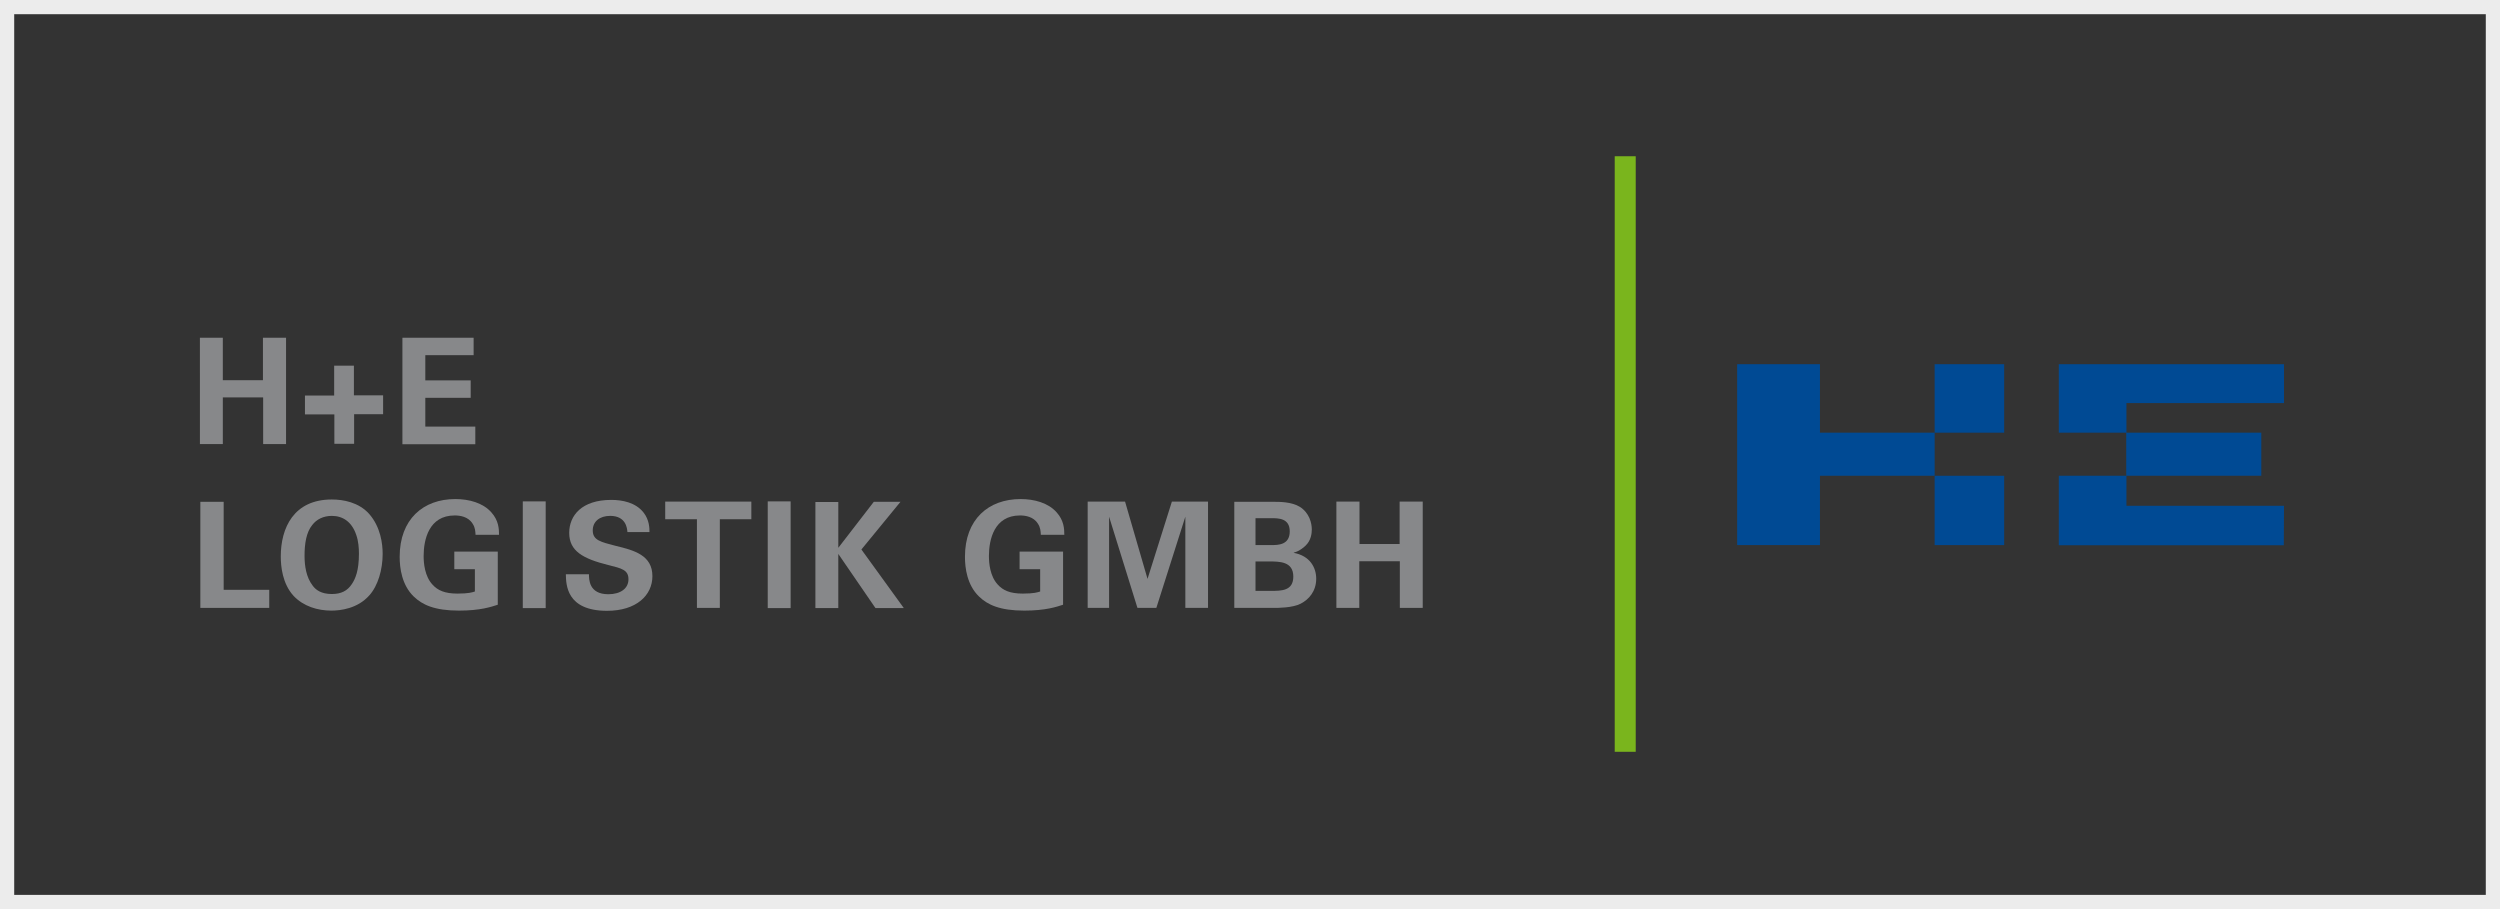 <svg height="64" viewBox="0 0 176 64" width="176" xmlns="http://www.w3.org/2000/svg"><rect x="0" y="0" width="176" height="64" fill="#333333" stroke="none"/><g fill="none" fill-rule="evenodd"><g fill-rule="nonzero"><g transform="translate(14 23.718)"><path d="m127.094 14.656h-4.895v-4.88h4.895z" fill="#004a94"/><path d="m122.199 9.775h-8.075v4.88h-5.827v-12.733h5.827v4.821h8.075v-4.821h4.895v4.821h-4.895" fill="#004a94"/><path d="m135.687 6.744h9.509v3.032h-9.509m-4.747-7.853h15.854v2.736h-11.092v2.085h-4.762m15.839 7.927h-15.839v-4.895h4.762v2.115h11.092" fill="#004a94"/><g fill="#87888a"><path d="m.074.059h1.612v2.987h2.825v-2.987h1.627v7.483h-1.612v-3.283h-2.839v3.283h-1.612z"/><path d="m9.539 5.457h-2.07v-1.331h2.056v-2.1h1.39v2.085h2.056v1.331h-2.041v2.085h-1.39z"/><path d="m14.33.059h5.013v1.227h-3.401v1.775h3.194v1.227h-3.194v2.026h3.52v1.242h-5.132z"/><path d="m.104 11.609h1.642v6.196h3.209v1.272h-4.851z"/><path d="m9.361 11.446c.799 0 1.893.192 2.632 1.02.799.917.946 2.085.946 2.81 0 1.094-.325 2.248-.946 2.928-.828.932-2.041 1.065-2.662 1.065-.991 0-1.967-.311-2.647-1.02-.813-.873-.917-2.115-.917-2.795 0-1.996.902-4.008 3.594-4.008zm-1.361 6.049c.222.311.606.606 1.361.606.651 0 1.094-.222 1.405-.695.251-.37.503-.946.503-2.144 0-.37-.03-.887-.192-1.331-.311-.917-.946-1.331-1.715-1.331-.606 0-1.08.251-1.375.636-.429.518-.547 1.331-.547 2.174 0 .71.118 1.508.562 2.085z"/><path d="m19.477 13.901c-.015-.192-.015-.473-.207-.754-.311-.503-.902-.577-1.257-.577-1.819 0-2.189 1.701-2.189 2.854 0 .503.074 1.42.621 2.011.37.414.873.636 1.76.636.784 0 1.05-.089 1.227-.148v-1.568h-1.449v-1.242h3.061v3.742c-.458.148-1.227.414-2.736.414-1.715 0-2.588-.414-3.18-.991-.843-.813-.991-2.011-.991-2.795 0-2.647 1.656-4.067 3.919-4.067.961 0 1.952.266 2.544.946.503.562.532 1.154.532 1.568h-1.656z"/><path d="m22.804 11.58h1.612v7.513h-1.612z"/><path d="m27.463 16.696c0 .355-.015 1.42 1.361 1.42.873 0 1.42-.414 1.42-1.05 0-.665-.473-.769-1.42-1.006-1.775-.444-2.751-.976-2.751-2.263 0-1.227.887-2.322 2.958-2.322.784 0 1.701.177 2.263.873.429.532.429 1.139.429 1.39h-1.553c-.015-.266-.104-1.139-1.213-1.139-.739 0-1.227.399-1.227 1.02 0 .695.547.813 1.627 1.094 1.301.311 2.573.665 2.573 2.13 0 1.346-1.124 2.44-3.194 2.44-2.869 0-2.884-1.849-2.899-2.573h1.627z"/><g transform="translate(32.831 11.535)"><path d="m2.233 1.301h-2.233v-1.242h6.063v1.242h-2.218v6.241h-1.612z"/><path d="m7.217.044h1.612v7.513h-1.612z"/></g><path d="m43.405 11.624h1.612v3.224l2.499-3.239h1.878l-2.751 3.357 2.987 4.126h-1.996l-2.618-3.815v3.815h-1.612z"/><path d="m59.273 13.901c-.015-.192-.015-.473-.207-.754-.311-.503-.902-.577-1.257-.577-1.819 0-2.189 1.701-2.189 2.854 0 .503.074 1.42.621 2.011.37.414.873.636 1.76.636.784 0 1.05-.089 1.227-.148v-1.568h-1.449v-1.242h3.061v3.742c-.458.148-1.227.414-2.736.414-1.715 0-2.588-.414-3.18-.991-.843-.813-.991-2.011-.991-2.795 0-2.647 1.656-4.067 3.919-4.067.961 0 1.952.266 2.544.946.503.562.532 1.154.532 1.568h-1.656z"/><path d="m62.586 11.594h2.618l1.582 5.442 1.715-5.442h2.544v7.483h-1.597v-6.418l-2.041 6.418h-1.331l-1.996-6.418v6.418h-1.508v-7.483z"/><path d="m72.864 11.609h2.795c.429 0 1.272 0 1.849.355.68.429.843 1.154.843 1.597 0 .281-.059.769-.429 1.124-.059.059-.414.399-.843.503v.015c1.139.207 1.582 1.035 1.582 1.819 0 .887-.518 1.464-1.094 1.76-.577.296-1.597.296-1.878.296h-2.795v-7.468zm1.523 3.046h1.124c.458 0 1.287 0 1.287-.961 0-.932-.784-.932-1.316-.932h-1.094zm0 3.224h1.094c.739 0 1.568 0 1.568-1.006 0-1.065-.961-1.065-1.73-1.065h-.932z"/><path d="m80.096 11.594h1.612v2.987h2.825v-2.987h1.627v7.483h-1.612v-3.283h-2.854v3.283h-1.612v-7.483z"/></g></g><path d="m113.676 11h1.479v41.926h-1.479z" fill="#7ab51d"/></g><path d="m.5.5h175v63h-175z" stroke="#ececec"/></g></svg>